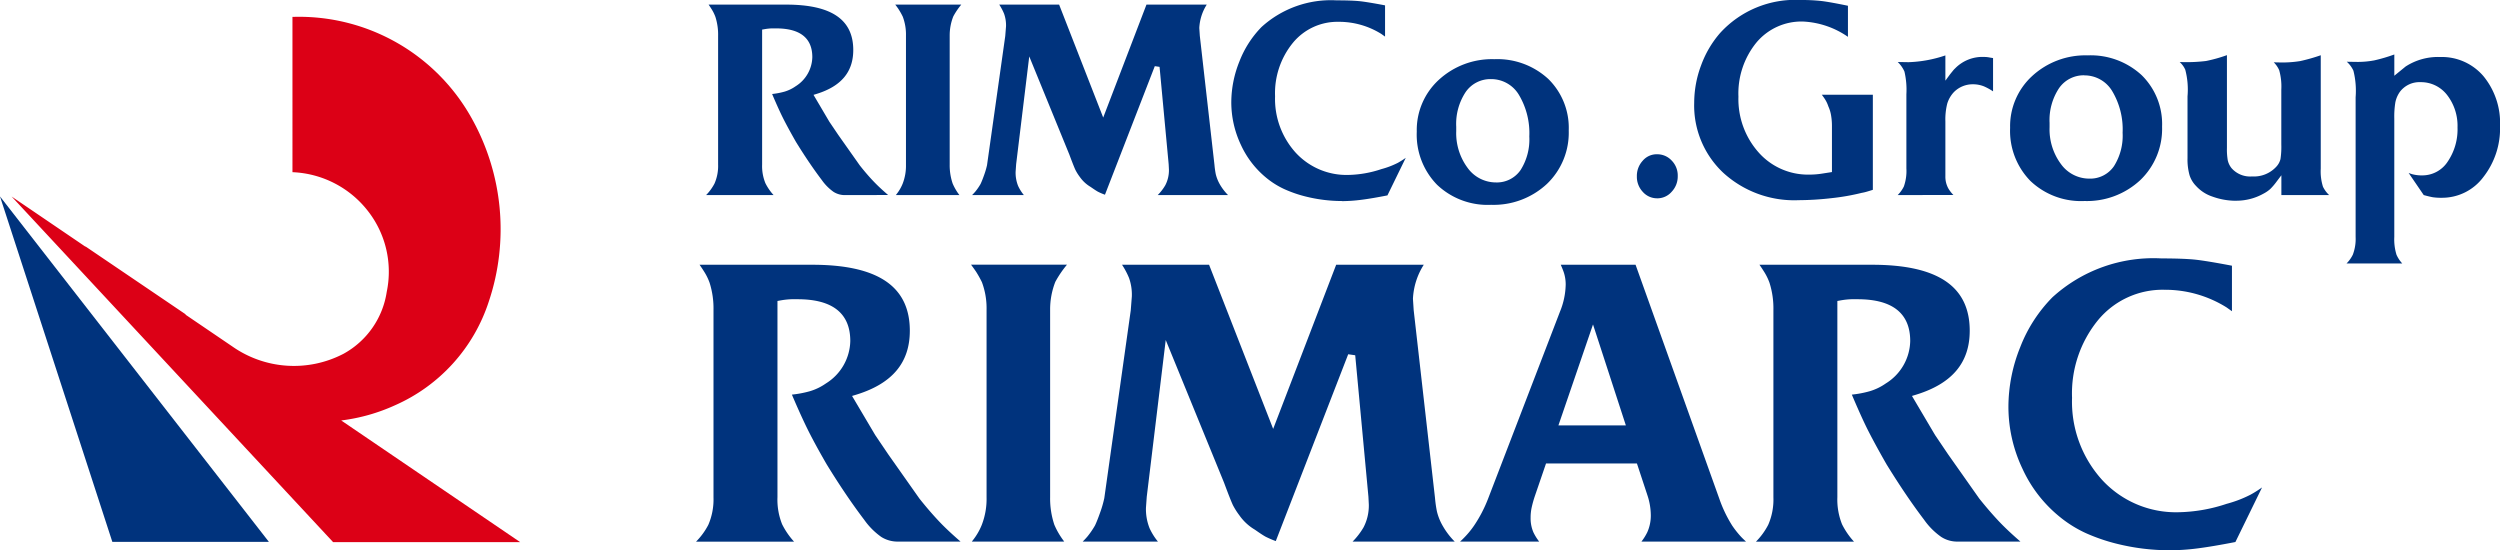 <svg xmlns="http://www.w3.org/2000/svg" xmlns:xlink="http://www.w3.org/1999/xlink" width="178.298" height="39.244" viewBox="0 0 178.298 39.244"><defs><clipPath id="a"><rect width="178.298" height="39.244" fill="none"/></clipPath></defs><g clip-path="url(#a)"><path d="M58.116,13.9a1.494,1.494,0,0,1-.8-.227,3.483,3.483,0,0,1-.843-.848c-.594-.782-1.215-1.7-1.842-2.718-.4-.7-.725-1.3-.954-1.761-.209-.422-.46-.977-.747-1.656a5.27,5.27,0,0,0,.872-.165,2.682,2.682,0,0,0,.8-.384,2.508,2.508,0,0,0,1.195-2.078c0-1.362-.87-2.052-2.584-2.052H52.9a3.543,3.543,0,0,0-.534.06l-.149.026V11.72a3.224,3.224,0,0,0,.231,1.325,3.643,3.643,0,0,0,.584.851H48.224a3.409,3.409,0,0,0,.6-.826,3.12,3.12,0,0,0,.254-1.346V2.546A4.17,4.17,0,0,0,48.889,1.2a2.837,2.837,0,0,0-.252-.523C48.577.581,48.5.46,48.4.315h5.528c3.223,0,4.789,1.059,4.789,3.237,0,1.559-.853,2.582-2.608,3.129l-.227.07L57.013,8.67l.636.94,1.532,2.171q.553.7,1.053,1.213c.252.261.577.564.97.9Z" transform="translate(2.137 0.014)" fill="#00337d"/><path d="M61.182,13.9c.087-.111.158-.208.212-.29a3.1,3.1,0,0,0,.275-.527,3.527,3.527,0,0,0,.235-1.354v-9.2a3.623,3.623,0,0,0-.228-1.354,4.863,4.863,0,0,0-.29-.517C61.325.56,61.243.448,61.14.315h4.709a5.024,5.024,0,0,0-.57.842,3.681,3.681,0,0,0-.257,1.369v9.2a4.049,4.049,0,0,0,.21,1.345,3.792,3.792,0,0,0,.484.827Z" transform="translate(2.709 0.014)" fill="#00337d"/><path d="M75.863,13.873a4.3,4.3,0,0,1-.508-.218c-.112-.063-.283-.176-.517-.339a2.464,2.464,0,0,1-.765-.708,3.3,3.3,0,0,1-.317-.505c-.075-.157-.221-.525-.433-1.094l-2.86-7L69.528,11.7l-.037.534a2.55,2.55,0,0,0,.178,1.013,3.05,3.05,0,0,0,.409.65H66.388c.1-.1.175-.183.235-.253a3.908,3.908,0,0,0,.37-.54c.082-.176.166-.388.259-.654a5.575,5.575,0,0,0,.2-.686l1.3-9.209.055-.69a2.492,2.492,0,0,0-.139-.9,3.876,3.876,0,0,0-.344-.649h4.27l3.144,8.054L78.823.315h4.3a3.407,3.407,0,0,0-.532,1.669l.037.557,1.045,9.207a6.24,6.24,0,0,0,.092.656,2.738,2.738,0,0,0,.3.745,3.7,3.7,0,0,0,.576.749H79.626a3.449,3.449,0,0,0,.54-.7,2.308,2.308,0,0,0,.259-1.124l-.019-.378-.649-6.942-.34-.05Z" transform="translate(2.942 0.014)" fill="#00337d"/><path d="M91.973,14.336a10.7,10.7,0,0,1-2.587-.324,8.808,8.808,0,0,1-1.509-.522,5.936,5.936,0,0,1-1.232-.761,6.564,6.564,0,0,1-1.864-2.384,7.114,7.114,0,0,1-.692-3.061,7.842,7.842,0,0,1,.581-2.907,7.222,7.222,0,0,1,1.577-2.453,7.351,7.351,0,0,1,5.349-1.9c.685,0,1.231.019,1.622.057.364.036.982.137,1.837.3V2.609l-.265-.189a5.7,5.7,0,0,0-3.048-.865,4.112,4.112,0,0,0-3.261,1.5,5.678,5.678,0,0,0-1.27,3.807,5.71,5.71,0,0,0,1.472,4.027,4.926,4.926,0,0,0,3.76,1.586,7.86,7.86,0,0,0,2.353-.416,5.914,5.914,0,0,0,1.174-.448,6.494,6.494,0,0,0,.561-.355l-1.306,2.678c-.751.147-1.35.25-1.83.31a11.148,11.148,0,0,1-1.419.1" transform="translate(3.726 0.001)" fill="#00337d"/><path d="M113.246,13.676a1.351,1.351,0,0,1-1.035-.457,1.565,1.565,0,0,1-.425-1.115A1.587,1.587,0,0,1,112.2,11a1.306,1.306,0,0,1,1.023-.465,1.4,1.4,0,0,1,1.047.45,1.514,1.514,0,0,1,.431,1.1,1.58,1.58,0,0,1-.433,1.124,1.345,1.345,0,0,1-1.028.468" transform="translate(4.954 0.467)" fill="#00337d"/><path d="M123.1,14.279a7.5,7.5,0,0,1-5.327-1.958,6.58,6.58,0,0,1-2.071-5,7.607,7.607,0,0,1,.492-2.66,7.342,7.342,0,0,1,1.349-2.3A7.249,7.249,0,0,1,123.3,0a12.83,12.83,0,0,1,1.5.075c.4.049,1.026.162,1.867.336V2.627a6.117,6.117,0,0,0-3.206-1.091,4.184,4.184,0,0,0-3.323,1.5A5.748,5.748,0,0,0,118.857,6.9a5.715,5.715,0,0,0,1.434,3.966,4.7,4.7,0,0,0,3.619,1.587,5.757,5.757,0,0,0,.843-.061c.259-.039.773-.121.773-.121V8.95a4.4,4.4,0,0,0-.057-.689,2.527,2.527,0,0,0-.2-.674,2.218,2.218,0,0,0-.237-.506c-.055-.087-.131-.193-.227-.323h3.638v6.779c-.115.039-.241.077-.383.119a3.185,3.185,0,0,1-.417.1,15.678,15.678,0,0,1-2.147.376,21.125,21.125,0,0,1-2.4.145" transform="translate(5.127 0)" fill="#00337d"/><path d="M129.6,13.743a2.3,2.3,0,0,0,.438-.609,3.315,3.315,0,0,0,.181-1.292V6.556a5.734,5.734,0,0,0-.138-1.619,2.158,2.158,0,0,0-.478-.683l.773.013A9.073,9.073,0,0,0,133,3.784v1.8l.314-.426c.047-.062.118-.149.211-.263a1.352,1.352,0,0,1,.166-.182,2.725,2.725,0,0,1,2.09-.819,1.942,1.942,0,0,1,.358.036c.089.017.175.03.261.042V6.348a4.178,4.178,0,0,0-.651-.358,2.105,2.105,0,0,0-.792-.147,1.88,1.88,0,0,0-1.342.551,2.075,2.075,0,0,0-.482.828A4.594,4.594,0,0,0,133,8.491V12.4a1.726,1.726,0,0,0,.206.863,2.427,2.427,0,0,0,.368.477Z" transform="translate(5.743 0.168)" fill="#00337d"/><path d="M142.551,14.169a5.235,5.235,0,0,1-3.829-1.434,5.105,5.105,0,0,1-1.445-3.788,4.858,4.858,0,0,1,1.568-3.689,5.6,5.6,0,0,1,3.96-1.477,5.358,5.358,0,0,1,3.849,1.407,4.882,4.882,0,0,1,1.461,3.68,5.056,5.056,0,0,1-1.551,3.805,5.58,5.58,0,0,1-4.012,1.494m.018-8.965a2.14,2.14,0,0,0-1.816.937,4.12,4.12,0,0,0-.663,2.457v.311a4.147,4.147,0,0,0,.806,2.618,2.488,2.488,0,0,0,2.027,1.046,2.049,2.049,0,0,0,1.76-.889A4.065,4.065,0,0,0,145.3,9.3a5.311,5.311,0,0,0-.732-2.953,2.3,2.3,0,0,0-2-1.139" transform="translate(6.083 0.168)" fill="#00337d"/><path d="M102.034,14.429A5.235,5.235,0,0,1,98.2,12.995a5.105,5.105,0,0,1-1.445-3.788,4.858,4.858,0,0,1,1.568-3.689,5.6,5.6,0,0,1,3.96-1.477,5.358,5.358,0,0,1,3.849,1.407,4.882,4.882,0,0,1,1.461,3.68,5.056,5.056,0,0,1-1.551,3.805,5.58,5.58,0,0,1-4.012,1.494m.018-8.965a2.14,2.14,0,0,0-1.816.937,4.12,4.12,0,0,0-.663,2.457v.31a4.148,4.148,0,0,0,.806,2.619,2.488,2.488,0,0,0,2.027,1.046,2.049,2.049,0,0,0,1.76-.889,4.065,4.065,0,0,0,.619-2.388,5.311,5.311,0,0,0-.732-2.953,2.3,2.3,0,0,0-2-1.139" transform="translate(4.288 0.18)" fill="#00337d"/><path d="M152.839,14.151a4.909,4.909,0,0,1-1.653-.3,2.734,2.734,0,0,1-1.155-.749,1.933,1.933,0,0,1-.471-.778,4.16,4.16,0,0,1-.144-1.218v-4.4a5.559,5.559,0,0,0-.16-1.9,1.6,1.6,0,0,0-.4-.549l.25.006a11.42,11.42,0,0,0,1.631-.08,10.467,10.467,0,0,0,1.49-.417v6.62a4.579,4.579,0,0,0,.058.875,1.376,1.376,0,0,0,.27.563,1.761,1.761,0,0,0,1.467.592,2.159,2.159,0,0,0,1.713-.68,1.23,1.23,0,0,0,.312-.562,5.755,5.755,0,0,0,.058-1.04V6.226a4.308,4.308,0,0,0-.148-1.378,1.783,1.783,0,0,0-.39-.57l.434.009a8.012,8.012,0,0,0,1.462-.1,13.01,13.01,0,0,0,1.455-.414v8.088a3.613,3.613,0,0,0,.16,1.292,2.045,2.045,0,0,0,.44.594H156.11V12.332l-.314.416a4.575,4.575,0,0,1-.482.568,2.339,2.339,0,0,1-.486.331,3.947,3.947,0,0,1-1.988.5" transform="translate(6.596 0.167)" fill="#00337d"/><path d="M160.252,18.625A2.339,2.339,0,0,0,160.7,18a3.158,3.158,0,0,0,.2-1.274V6.771a5.891,5.891,0,0,0-.157-1.894,1.962,1.962,0,0,0-.472-.638l.721.011a6.3,6.3,0,0,0,1.249-.111,11.784,11.784,0,0,0,1.419-.419V5.237l.805-.658a4.247,4.247,0,0,1,2.467-.678,3.9,3.9,0,0,1,3.082,1.363A5.264,5.264,0,0,1,171.2,8.824a5.636,5.636,0,0,1-1.2,3.652,3.669,3.669,0,0,1-2.944,1.464,4.061,4.061,0,0,1-.646-.037c-.138-.023-.356-.075-.652-.155l-1.078-1.58a2.383,2.383,0,0,0,.262.092,2.592,2.592,0,0,0,.71.084,2.158,2.158,0,0,0,1.822-.993,4.092,4.092,0,0,0,.693-2.43,3.58,3.58,0,0,0-.735-2.3,2.349,2.349,0,0,0-1.906-.926,1.742,1.742,0,0,0-1.469.69,1.959,1.959,0,0,0-.323.748,6.348,6.348,0,0,0-.076,1.173v8.423A3.746,3.746,0,0,0,163.814,18a2.246,2.246,0,0,0,.414.627Z" transform="translate(7.101 0.165)" fill="#00337d"/><path d="M24.3,29.936a13.136,13.136,0,0,0,3.84-1.085,12.2,12.2,0,0,0,6.687-7.4,16.2,16.2,0,0,0-1.241-13.1,14.091,14.091,0,0,0-12.638-7.2c-.041,0-.083,0-.125,0V12.229a7.185,7.185,0,0,1,5.406,2.8,7.028,7.028,0,0,1,1.318,5.734,6.064,6.064,0,0,1-3.082,4.417,7.65,7.65,0,0,1-7.934-.524L13.2,22.393l0-.03L6.06,17.524v.02L.792,13.964l22.93,24.649h13.34Z" transform="translate(0.035 0.051)" fill="#dc0016"/><path d="M19.178,38.052,0,13.415,8.012,38.052Z" transform="translate(0 0.595)" fill="#00337d"/><path d="M61.916,37.824a2.183,2.183,0,0,1-1.168-.331,5.08,5.08,0,0,1-1.224-1.231c-.865-1.138-1.766-2.469-2.676-3.954-.591-1.021-1.058-1.884-1.389-2.56-.3-.613-.669-1.419-1.088-2.406a7.589,7.589,0,0,0,1.272-.24,3.929,3.929,0,0,0,1.157-.559,3.647,3.647,0,0,0,1.736-3.022c0-1.979-1.265-2.982-3.755-2.982h-.448a5.445,5.445,0,0,0-.775.085l-.216.039v14a4.713,4.713,0,0,0,.333,1.928,5.472,5.472,0,0,0,.849,1.236H47.536a4.92,4.92,0,0,0,.876-1.2,4.562,4.562,0,0,0,.368-1.96V21.324a6.083,6.083,0,0,0-.277-1.957,4.014,4.014,0,0,0-.367-.76c-.088-.14-.2-.314-.35-.527h8.034c4.686,0,6.962,1.54,6.962,4.707,0,2.265-1.238,3.754-3.789,4.549l-.331.1,1.65,2.788.924,1.367,2.226,3.158c.534.673,1.046,1.26,1.529,1.761.367.379.841.821,1.41,1.314Z" transform="translate(2.106 0.802)" fill="#00337d"/><path d="M66.371,37.824c.127-.163.231-.3.308-.423a4.371,4.371,0,0,0,.4-.765,5.122,5.122,0,0,0,.343-1.973V21.294a5.3,5.3,0,0,0-.331-1.97,7.591,7.591,0,0,0-.42-.751c-.091-.136-.208-.3-.357-.5h6.845a7.465,7.465,0,0,0-.833,1.225,5.4,5.4,0,0,0-.371,1.99V34.663a5.909,5.909,0,0,0,.3,1.959,5.448,5.448,0,0,0,.707,1.2Z" transform="translate(2.939 0.802)" fill="#00337d"/><path d="M87.711,37.788a6.672,6.672,0,0,1-.734-.317c-.164-.091-.413-.255-.753-.494a3.56,3.56,0,0,1-1.112-1.029,5.01,5.01,0,0,1-.463-.733c-.107-.229-.321-.767-.627-1.592L79.862,23.447,78.508,34.629l-.056.776a3.666,3.666,0,0,0,.261,1.474,4.451,4.451,0,0,0,.592.945H73.939c.145-.143.259-.268.343-.368a5.814,5.814,0,0,0,.539-.787c.12-.256.238-.563.375-.951a7.682,7.682,0,0,0,.285-.994l1.886-13.389.078-1a3.56,3.56,0,0,0-.2-1.312,5.52,5.52,0,0,0-.5-.943h6.208l4.571,11.707,4.493-11.707h6.248a4.955,4.955,0,0,0-.772,2.428l.052.807L99.065,34.7a8.725,8.725,0,0,0,.134.955,3.833,3.833,0,0,0,.438,1.081,5.249,5.249,0,0,0,.838,1.09H93.187a5.093,5.093,0,0,0,.783-1.018,3.369,3.369,0,0,0,.376-1.633l-.028-.552-.942-10.088-.5-.072Z" transform="translate(3.277 0.802)" fill="#00337d"/><path d="M112.647,37.824a3.721,3.721,0,0,0,.419-.671,2.887,2.887,0,0,0,.249-1.223,4.586,4.586,0,0,0-.222-1.351l-.768-2.328h-6.482l-.794,2.318a7.849,7.849,0,0,0-.231.824,3.424,3.424,0,0,0-.075.737,2.5,2.5,0,0,0,.2,1.033,3.614,3.614,0,0,0,.411.661H99.713c.093-.085.155-.143.187-.178a6.394,6.394,0,0,0,.807-.956,9.6,9.6,0,0,0,1-1.917l5.13-13.347a5.322,5.322,0,0,0,.408-1.932,2.771,2.771,0,0,0-.129-.851c-.054-.164-.13-.35-.223-.564h5.335L118.2,34.763a9.3,9.3,0,0,0,.918,1.918,6.726,6.726,0,0,0,.607.771c.091.1.217.222.38.372Zm-5.921-8.287h4.81l-2.343-7.2Z" transform="translate(4.419 0.802)" fill="#00337d"/><path d="M134.3,37.824a2.108,2.108,0,0,1-1.164-.331,4.99,4.99,0,0,1-1.228-1.231c-.866-1.138-1.765-2.469-2.679-3.954-.583-1.019-1.052-1.884-1.389-2.56-.3-.608-.664-1.416-1.083-2.406a7.4,7.4,0,0,0,1.266-.24,3.917,3.917,0,0,0,1.159-.559,3.639,3.639,0,0,0,1.739-3.022c0-1.979-1.265-2.982-3.754-2.982h-.448a5.387,5.387,0,0,0-.776.085l-.218.039v14a4.747,4.747,0,0,0,.334,1.928,5.378,5.378,0,0,0,.851,1.236h-6.99a4.9,4.9,0,0,0,.874-1.2,4.489,4.489,0,0,0,.37-1.96V21.324a6.068,6.068,0,0,0-.277-1.954,3.988,3.988,0,0,0-.369-.763c-.088-.14-.2-.316-.349-.527H128.2c4.686,0,6.965,1.54,6.965,4.707,0,2.265-1.241,3.754-3.792,4.549l-.328.1,1.648,2.788.923,1.367,2.226,3.158c.538.673,1.051,1.263,1.531,1.761.368.379.839.821,1.409,1.314Z" transform="translate(5.314 0.802)" fill="#00337d"/><path d="M148.62,38.462a15.552,15.552,0,0,1-3.758-.471,13.108,13.108,0,0,1-2.192-.757,8.631,8.631,0,0,1-1.791-1.109,9.492,9.492,0,0,1-2.711-3.466,10.286,10.286,0,0,1-1.007-4.448A11.39,11.39,0,0,1,138,23.985,10.39,10.39,0,0,1,140.3,20.42a10.689,10.689,0,0,1,7.778-2.772c.993,0,1.788.029,2.357.083.528.054,1.424.2,2.668.437v3.247l-.386-.274a8.279,8.279,0,0,0-4.429-1.257,5.976,5.976,0,0,0-4.742,2.173,8.257,8.257,0,0,0-1.847,5.533,8.3,8.3,0,0,0,2.143,5.854,7.154,7.154,0,0,0,5.464,2.306,11.437,11.437,0,0,0,3.42-.6,8.489,8.489,0,0,0,1.707-.655c.226-.123.5-.292.816-.513l-1.9,3.892c-1.092.213-1.963.36-2.661.45a15.948,15.948,0,0,1-2.065.14" transform="translate(6.078 0.782)" fill="#00337d"/></g></svg>